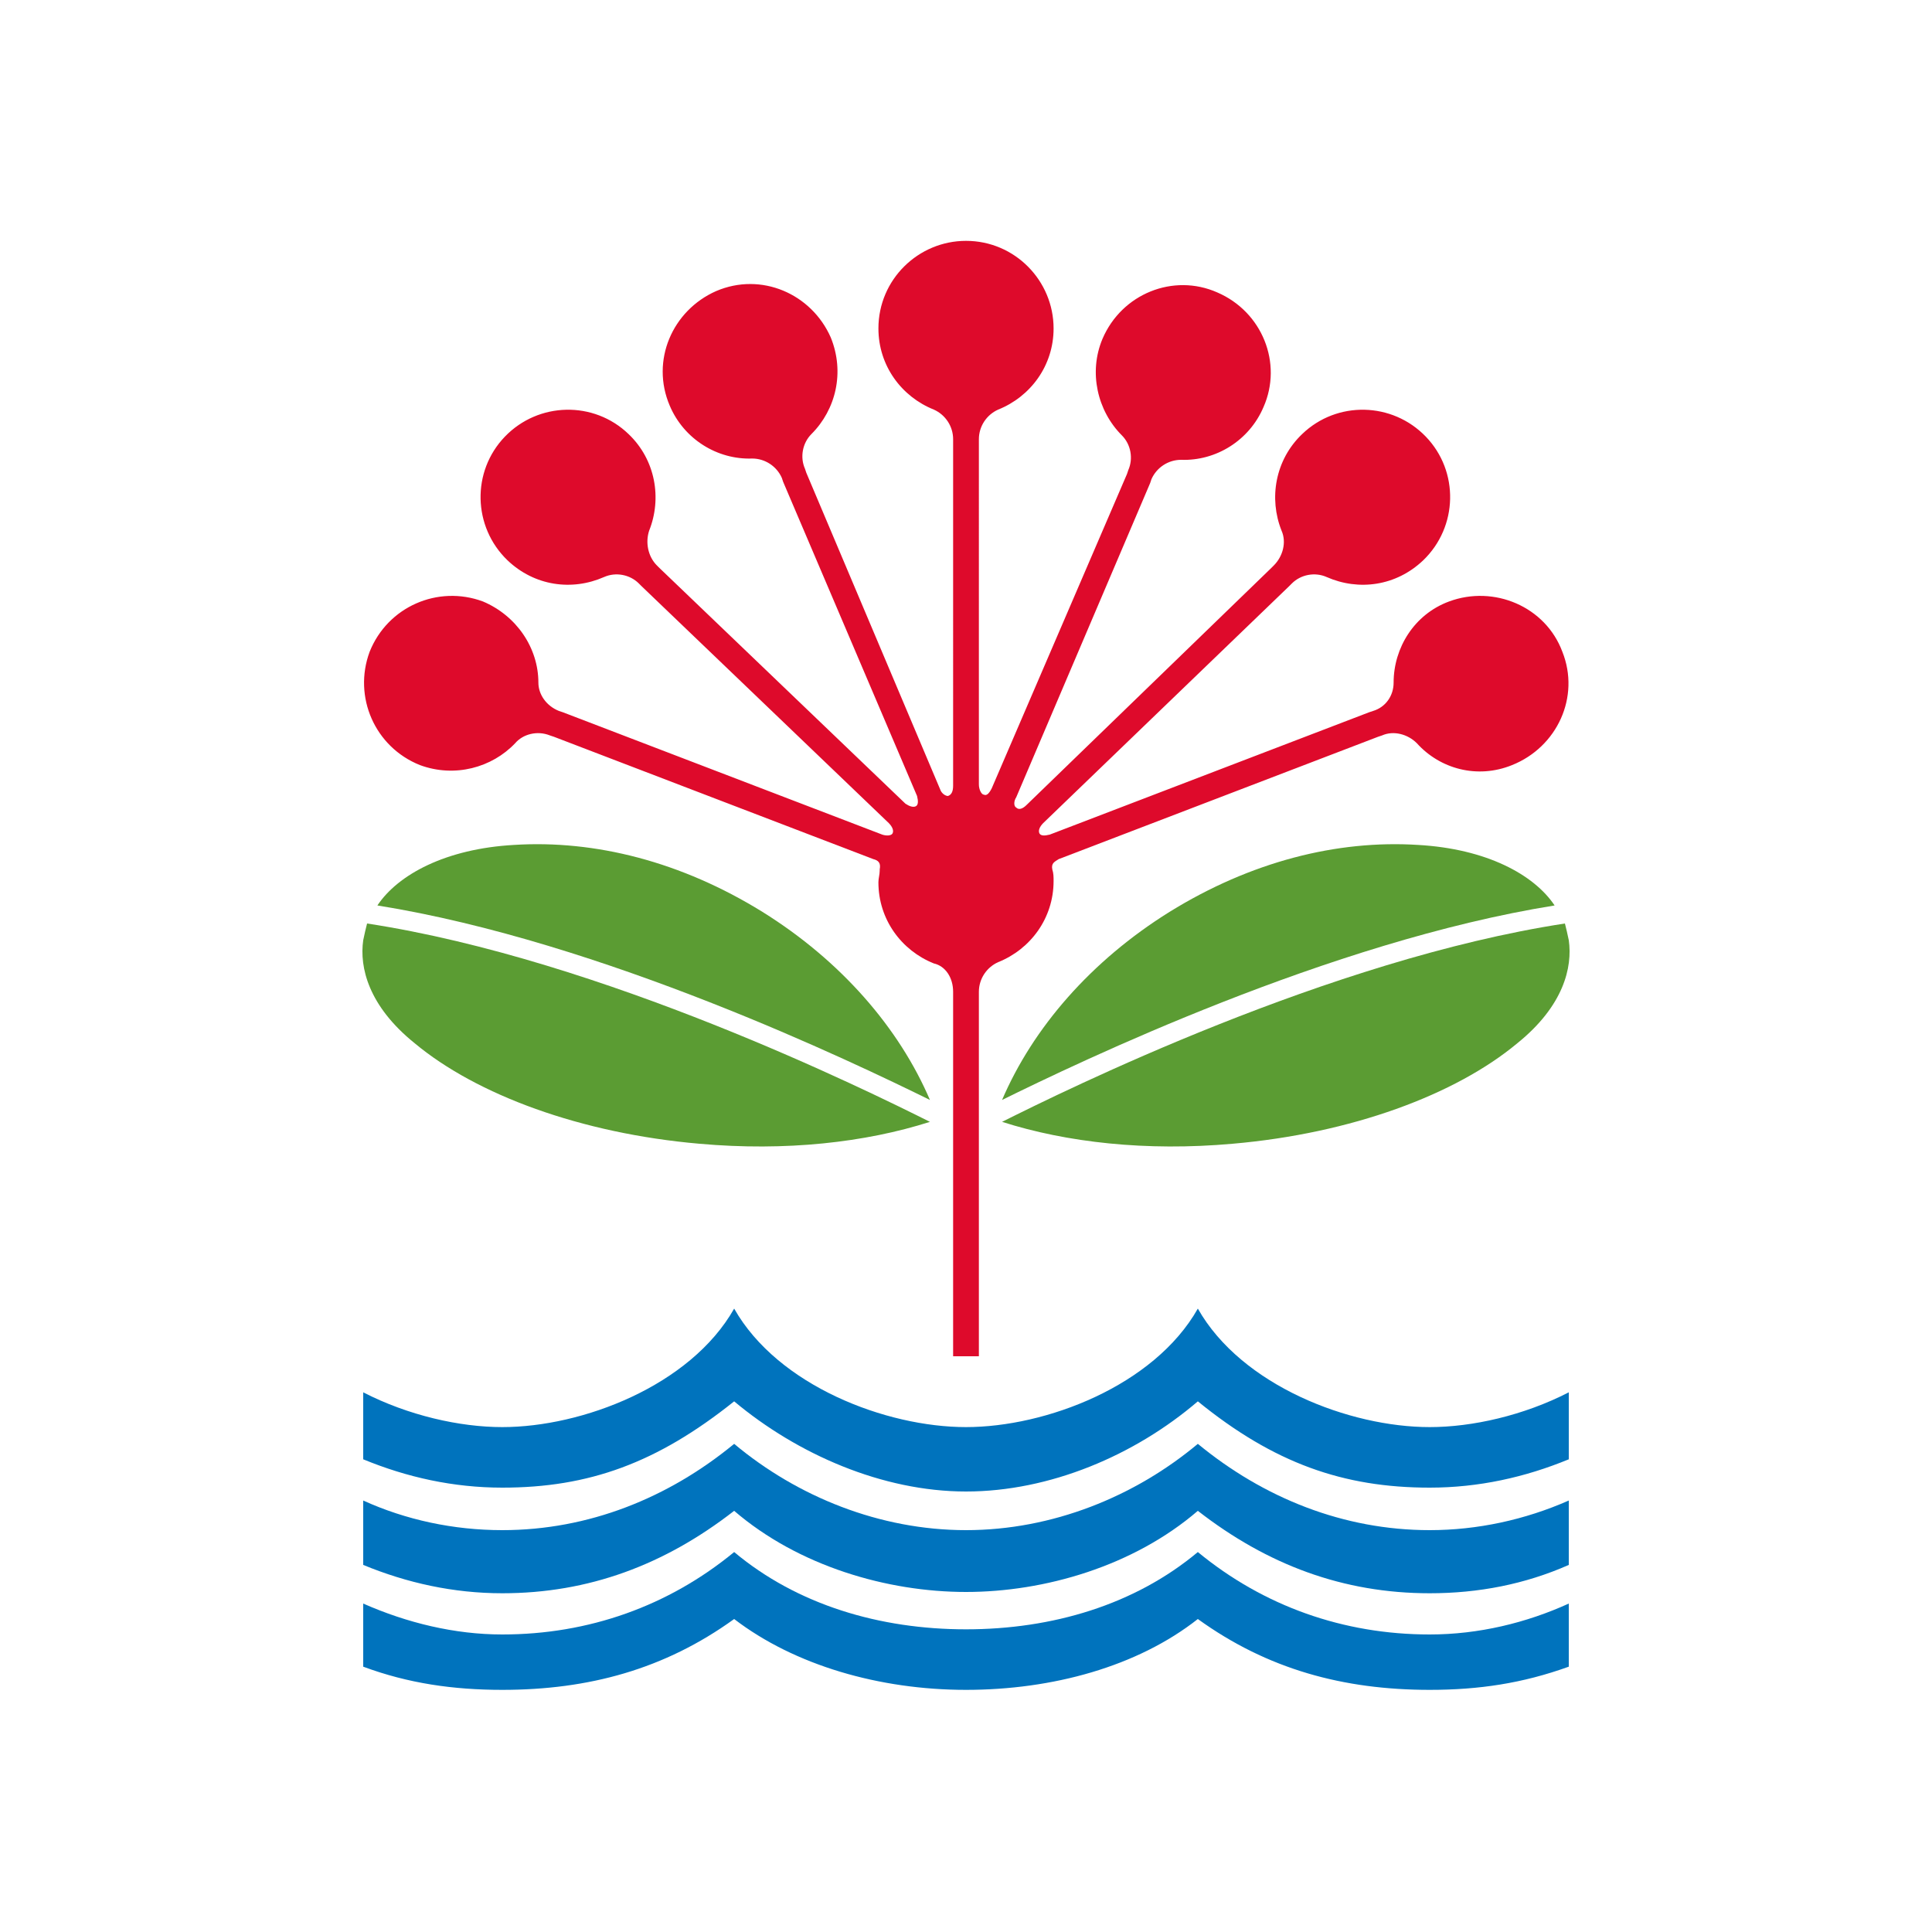 <?xml version="1.0" encoding="utf-8"?>
<!-- Generator: Adobe Illustrator 27.7.0, SVG Export Plug-In . SVG Version: 6.00 Build 0)  -->
<svg version="1.1" id="Layer_1" xmlns="http://www.w3.org/2000/svg" xmlns:xlink="http://www.w3.org/1999/xlink" x="0px" y="0px"
	 viewBox="0 0 150 150" style="enable-background:new 0 0 150 150;" xml:space="preserve">
<style type="text/css">
	.st0{fill:#DE0A2B;}
	.st1{fill:#0073BD;}
	.st2{fill:#5B9C33;}
</style>
<g>
	<path class="st0" d="M121.3,50.6c-1.3-3.5-5.3-5.2-8.8-3.9c-2.7,1-4.3,3.6-4.3,6.3v0c0,1-0.6,1.9-1.6,2.2l-0.3,0.1l-24.8,9.5l0,0
		c-0.4,0.1-0.7,0.1-0.8-0.1c-0.1-0.2,0-0.5,0.3-0.8c0,0,0,0,0,0l19.1-18.4l0.2-0.2c0.7-0.7,1.8-0.9,2.7-0.5l0,0
		c2.5,1.1,5.4,0.7,7.5-1.3c2.7-2.6,2.8-6.9,0.2-9.6c-2.6-2.7-6.9-2.8-9.6-0.2c-2.1,2-2.6,5-1.6,7.5v0c0.4,0.9,0.1,2-0.6,2.7
		l-0.2,0.2L79.7,62.5l0,0c-0.3,0.3-0.6,0.4-0.8,0.2c-0.2-0.1-0.2-0.5,0-0.8c0,0,0,0,0,0l10.4-24.4l0.1-0.3c0.4-0.9,1.3-1.5,2.3-1.5
		c0,0,0,0,0,0c2.7,0.1,5.3-1.5,6.4-4.1c1.5-3.4-0.1-7.4-3.6-8.9c-3.4-1.5-7.4,0.1-8.9,3.6c-1.1,2.6-0.4,5.6,1.5,7.5l0,0
		c0.7,0.7,0.9,1.8,0.5,2.7l-0.1,0.3L77,61.2l0,0c-0.2,0.4-0.4,0.6-0.6,0.5c-0.2,0-0.4-0.4-0.4-0.8V34.1c0-1,0.6-1.9,1.5-2.3l0,0
		c2.5-1,4.3-3.4,4.3-6.3c0-3.7-3-6.8-6.8-6.8c-3.7,0-6.8,3-6.8,6.8c0,2.9,1.8,5.3,4.3,6.3l0,0c0.9,0.4,1.5,1.3,1.5,2.3V61
		c0,0.4-0.1,0.7-0.4,0.8c-0.2,0-0.5-0.2-0.6-0.5l0,0L62.6,36.7l-0.1-0.3c-0.4-0.9-0.2-2,0.5-2.7l0,0c1.9-1.9,2.6-4.8,1.5-7.5
		c-1.5-3.4-5.4-5.1-8.9-3.6c-3.4,1.5-5.1,5.4-3.6,8.9c1.1,2.6,3.7,4.2,6.4,4.1l0,0c1,0,1.9,0.6,2.3,1.5l0.1,0.3l10.4,24.4l0,0
		c0.1,0.4,0.1,0.7-0.1,0.8c-0.2,0.1-0.5,0-0.8-0.2l0,0L51.2,44.1L51,43.9c-0.7-0.7-0.9-1.8-0.6-2.7c0,0,0,0,0,0
		c1-2.5,0.5-5.5-1.6-7.5c-2.7-2.6-7-2.5-9.6,0.2s-2.5,7,0.2,9.6c2.1,2,5,2.4,7.5,1.3l0,0c0.9-0.4,2-0.2,2.7,0.5l0.2,0.2L69,63.9l0,0
		c0.3,0.3,0.4,0.6,0.3,0.8c-0.1,0.2-0.5,0.2-0.8,0.1l0,0l-24.8-9.5l-0.3-0.1c-1-0.4-1.6-1.3-1.6-2.2c0,0,0,0,0,0
		c0-2.7-1.7-5.2-4.3-6.3c-3.5-1.3-7.4,0.4-8.8,3.9c-1.3,3.5,0.4,7.4,3.9,8.8c2.7,1,5.6,0.2,7.4-1.7l0,0c0.6-0.7,1.7-1,2.7-0.6
		l0.3,0.1l24.8,9.5l0,0c0.4,0.1,0.6,0.3,0.5,0.8c0,0,0,0,0,0.1c0,0.3-0.1,0.6-0.1,0.9c0,2.9,1.8,5.3,4.3,6.3l0,0
		C73.4,75,74,75.9,74,77v28.3h2V77c0-1,0.6-1.9,1.5-2.3l0,0c2.5-1,4.3-3.4,4.3-6.3c0-0.3,0-0.6-0.1-0.9c0,0,0,0,0,0
		c-0.1-0.5,0.2-0.6,0.5-0.8c0,0,0,0,0,0l24.8-9.5l0.3-0.1c0.9-0.4,2-0.1,2.7,0.6l0,0c1.8,2,4.7,2.8,7.4,1.7
		C120.9,58,122.7,54.1,121.3,50.6"/>
	<path class="st1" d="M75,115.8c-6.5,0-13.1-2.9-18-7c-6,4.8-11.3,6.7-18,6.7c-3.8,0-7.4-0.8-10.8-2.2v-5.2
		c3.5,1.8,7.5,2.7,10.8,2.7c6.2,0,14.6-3.2,18-9.2c3.4,6,11.8,9.2,18,9.2c6.2,0,14.6-3.2,18-9.2c3.4,6,11.8,9.2,18,9.2
		c3.3,0,7.3-0.9,10.8-2.7v5.2c-3.4,1.4-7,2.2-10.8,2.2c-6.7,0-12.1-1.9-18-6.7C88.1,113,81.5,115.8,75,115.8"/>
	<path class="st1" d="M75,118.8c-6.7,0-13.1-2.6-18-6.7c-5.1,4.2-11.3,6.7-18,6.7c-3.8,0-7.5-0.8-10.8-2.3v5c3.4,1.4,7,2.2,10.8,2.2
		c6.7,0,12.6-2.2,18-6.4c5,4.3,11.9,6.3,18,6.3c6.1,0,13-2,18-6.3c5.4,4.2,11.3,6.4,18,6.4c3.8,0,7.4-0.7,10.8-2.2v-5
		c-3.4,1.5-7.1,2.3-10.8,2.3c-6.7,0-12.9-2.5-18-6.7C88.1,116.2,81.7,118.8,75,118.8"/>
	<path class="st1" d="M75,131.2c-6.7,0-13.3-1.9-18-5.5c-5.4,3.9-11.3,5.5-18,5.5c-3.8,0-7.3-0.5-10.8-1.8v-4.9
		c3.4,1.5,7.1,2.4,10.8,2.4c6.7,0,12.9-2.2,18-6.4c4.9,4.1,11.3,6,18,6s13.1-1.9,18-6c5.1,4.2,11.3,6.4,18,6.4
		c3.8,0,7.5-0.9,10.8-2.4v4.9c-3.6,1.3-7,1.8-10.8,1.8c-6.7,0-12.6-1.6-18-5.5C88.3,129.4,81.7,131.2,75,131.2L75,131.2L75,131.2z"
		/>
	<path class="st2" d="M110.1,65.6c-6.3-0.4-13,1.3-19.3,5.2c-6.1,3.8-10.6,9-13,14.6c5.9-2.9,25.4-12.3,42.9-15.1
		C119.1,67.9,115.4,65.9,110.1,65.6"/>
	<path class="st2" d="M121.5,71.7c-18.3,2.8-38.9,13-43.7,15.4c5,1.6,11.2,2.3,17.9,1.7C104.9,88,113,85,117.8,81
		c3.6-2.9,4.3-5.9,4-8C121.7,72.5,121.6,72.1,121.5,71.7"/>
	<path class="st2" d="M39.9,65.6c6.3-0.4,13,1.3,19.3,5.2c6.1,3.8,10.6,9,13,14.6c-5.9-2.9-25.4-12.3-42.9-15.1
		C30.9,67.9,34.6,65.9,39.9,65.6"/>
	<path class="st2" d="M28.5,71.7c18.3,2.8,38.9,13,43.7,15.4c-5,1.6-11.2,2.3-17.9,1.7C45.1,88,37,85,32.2,81c-3.6-2.9-4.3-5.9-4-8
		C28.3,72.5,28.4,72.1,28.5,71.7"/>
</g>
</svg>
